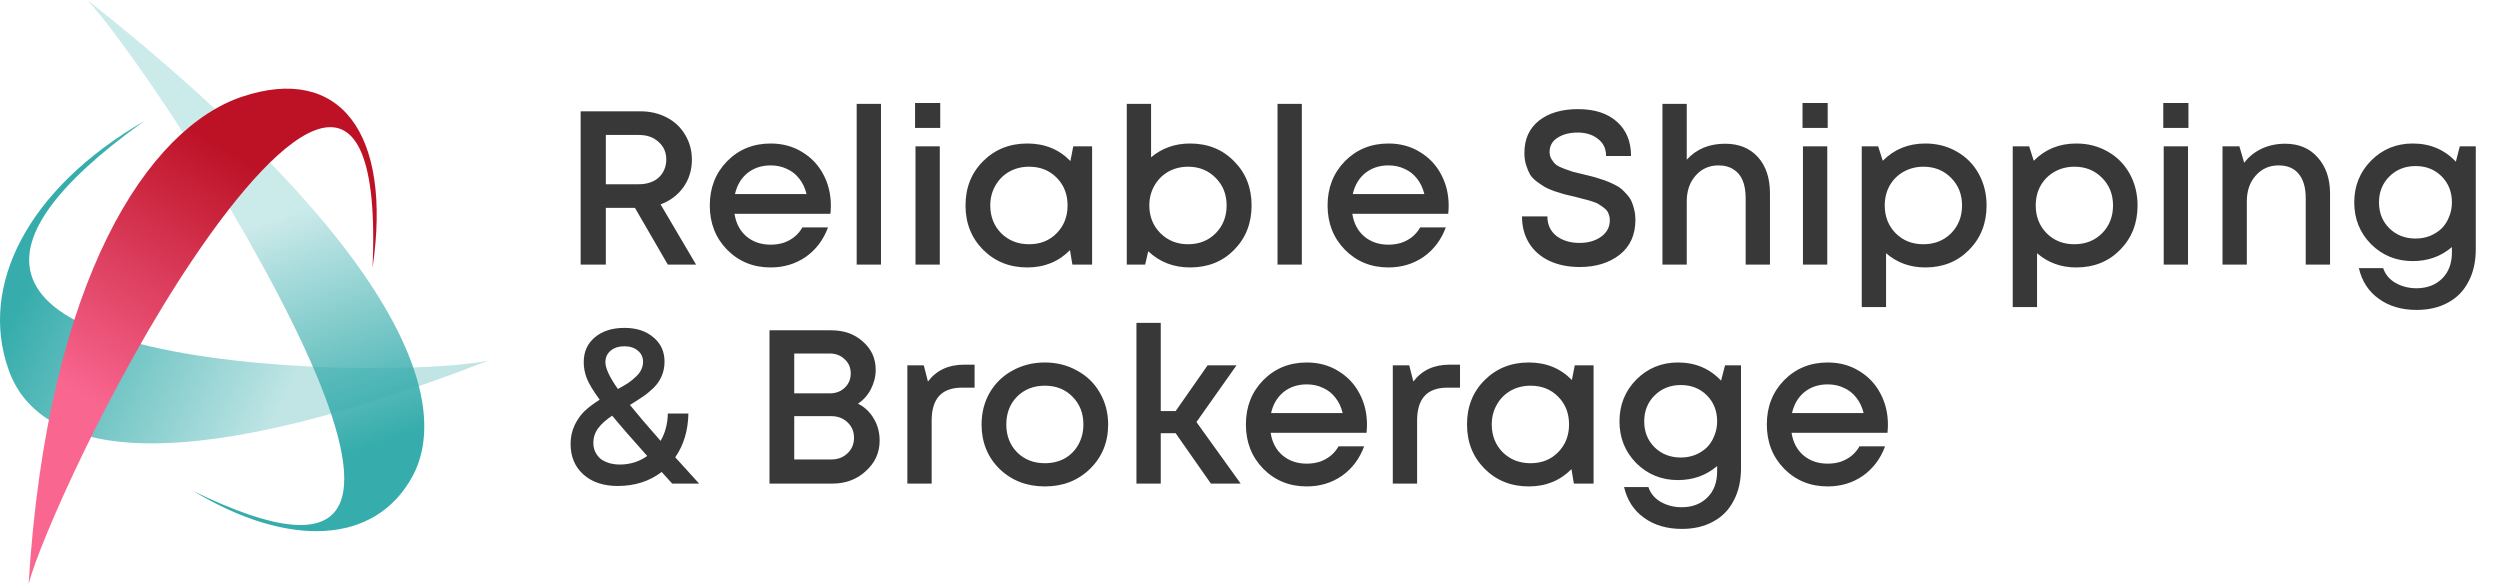 <svg width="137" height="32" viewBox="0 0 137 32" fill="none" xmlns="http://www.w3.org/2000/svg">
<path fill-rule="evenodd" clip-rule="evenodd" d="M7.905 6.632C1.489 10.359 -1.173 15.679 0.478 20.279C1.995 24.572 8.597 26.807 26.752 19.765C23.692 20.381 13.974 20.459 7.639 18.84C1.303 17.22 -2.078 13.777 7.905 6.632Z" fill="url(#paint0_linear_1224_2)"/>
<path fill-rule="evenodd" clip-rule="evenodd" d="M10.592 26.91C15.81 30.046 20.549 29.866 22.599 26.113C24.755 22.155 22.226 13.828 4.789 0C7.399 2.879 14.239 13.211 17.301 20.459C20.07 27.039 19.91 31.46 10.592 26.91Z" fill="url(#paint1_linear_1224_2)"/>
<path fill-rule="evenodd" clip-rule="evenodd" d="M20.416 14.677C21.508 7.248 18.607 3.522 13.281 5.295C8.172 6.993 2.607 15.165 1.568 32C2.181 29.635 6.067 20.897 10.566 14.214C15.652 6.657 20.95 2.468 20.416 14.677Z" fill="url(#paint2_linear_1224_2)"/>
<path d="M36.596 14.5L34.796 11.392H33.2V14.5H31.82V6.1H35.096C35.624 6.1 36.104 6.212 36.536 6.436C36.968 6.66 37.304 6.976 37.544 7.384C37.792 7.792 37.916 8.248 37.916 8.752C37.916 9.32 37.76 9.824 37.448 10.264C37.136 10.696 36.72 11.008 36.2 11.2L38.144 14.5H36.596ZM33.2 7.396V10.096H35.012C35.236 10.096 35.44 10.064 35.624 10C35.816 9.936 35.976 9.844 36.104 9.724C36.232 9.604 36.332 9.46 36.404 9.292C36.476 9.124 36.512 8.94 36.512 8.74C36.512 8.348 36.372 8.028 36.092 7.78C35.82 7.524 35.46 7.396 35.012 7.396H33.2ZM45.532 11.272C45.532 11.392 45.524 11.54 45.508 11.716H40.252C40.332 12.236 40.548 12.648 40.9 12.952C41.26 13.256 41.704 13.408 42.232 13.408C42.488 13.408 42.728 13.372 42.952 13.3C43.176 13.22 43.372 13.112 43.54 12.976C43.716 12.832 43.86 12.66 43.972 12.46H45.376C45.12 13.148 44.712 13.688 44.152 14.08C43.592 14.464 42.952 14.656 42.232 14.656C41.28 14.656 40.484 14.332 39.844 13.684C39.212 13.036 38.896 12.228 38.896 11.26C38.896 10.292 39.212 9.484 39.844 8.836C40.484 8.188 41.28 7.864 42.232 7.864C42.88 7.864 43.456 8.02 43.96 8.332C44.464 8.636 44.852 9.048 45.124 9.568C45.396 10.08 45.532 10.648 45.532 11.272ZM42.232 9.064C41.736 9.064 41.312 9.204 40.96 9.484C40.616 9.764 40.388 10.148 40.276 10.636H44.2C44.12 10.308 43.988 10.028 43.804 9.796C43.62 9.556 43.392 9.376 43.12 9.256C42.856 9.128 42.56 9.064 42.232 9.064ZM46.946 14.5V5.692H48.278V14.5H46.946ZM50.145 7.012V5.644H51.525V7.012H50.145ZM50.169 14.5V8.02H51.501V14.5H50.169ZM58.815 8.02H59.847V14.5H58.767L58.635 13.708C58.011 14.34 57.231 14.656 56.295 14.656C55.327 14.656 54.519 14.332 53.871 13.684C53.231 13.036 52.911 12.228 52.911 11.26C52.911 10.284 53.231 9.476 53.871 8.836C54.519 8.188 55.327 7.864 56.295 7.864C57.247 7.864 58.035 8.184 58.659 8.824L58.815 8.02ZM54.867 12.784C55.275 13.184 55.783 13.384 56.391 13.384C57.007 13.384 57.511 13.184 57.903 12.784C58.303 12.376 58.503 11.868 58.503 11.26C58.503 10.644 58.303 10.136 57.903 9.736C57.511 9.336 57.007 9.136 56.391 9.136C55.991 9.136 55.627 9.228 55.299 9.412C54.979 9.596 54.727 9.852 54.543 10.18C54.359 10.5 54.267 10.86 54.267 11.26C54.267 11.868 54.467 12.376 54.867 12.784ZM65.215 7.864C66.191 7.864 66.995 8.188 67.627 8.836C68.267 9.476 68.587 10.284 68.587 11.26C68.587 12.236 68.267 13.048 67.627 13.696C66.995 14.336 66.191 14.656 65.215 14.656C64.311 14.656 63.547 14.36 62.923 13.768L62.755 14.5H61.747V5.692H63.079V8.62C63.679 8.116 64.391 7.864 65.215 7.864ZM63.583 12.772C63.991 13.18 64.499 13.384 65.107 13.384C65.715 13.384 66.219 13.184 66.619 12.784C67.019 12.376 67.219 11.868 67.219 11.26C67.219 10.652 67.019 10.148 66.619 9.748C66.219 9.34 65.715 9.136 65.107 9.136C64.707 9.136 64.343 9.228 64.015 9.412C63.695 9.596 63.443 9.852 63.259 10.18C63.075 10.5 62.983 10.86 62.983 11.26C62.983 11.86 63.183 12.364 63.583 12.772ZM70.008 14.5V5.692H71.341V14.5H70.008ZM79.387 11.272C79.387 11.392 79.379 11.54 79.363 11.716H74.107C74.187 12.236 74.403 12.648 74.755 12.952C75.115 13.256 75.559 13.408 76.087 13.408C76.343 13.408 76.583 13.372 76.807 13.3C77.031 13.22 77.227 13.112 77.395 12.976C77.571 12.832 77.715 12.66 77.827 12.46H79.231C78.975 13.148 78.567 13.688 78.007 14.08C77.447 14.464 76.807 14.656 76.087 14.656C75.135 14.656 74.339 14.332 73.699 13.684C73.067 13.036 72.751 12.228 72.751 11.26C72.751 10.292 73.067 9.484 73.699 8.836C74.339 8.188 75.135 7.864 76.087 7.864C76.735 7.864 77.311 8.02 77.815 8.332C78.319 8.636 78.707 9.048 78.979 9.568C79.251 10.08 79.387 10.648 79.387 11.272ZM76.087 9.064C75.591 9.064 75.167 9.204 74.815 9.484C74.471 9.764 74.243 10.148 74.131 10.636H78.055C77.975 10.308 77.843 10.028 77.659 9.796C77.475 9.556 77.247 9.376 76.975 9.256C76.711 9.128 76.415 9.064 76.087 9.064ZM86.573 14.632C85.941 14.632 85.385 14.52 84.905 14.296C84.433 14.072 84.065 13.752 83.801 13.336C83.537 12.912 83.405 12.42 83.405 11.86H84.797C84.797 12.308 84.961 12.664 85.289 12.928C85.625 13.184 86.049 13.312 86.561 13.312C87.025 13.312 87.417 13.2 87.737 12.976C88.057 12.744 88.217 12.444 88.217 12.076C88.217 11.94 88.193 11.816 88.145 11.704C88.105 11.592 88.033 11.496 87.929 11.416C87.833 11.336 87.737 11.268 87.641 11.212C87.553 11.148 87.417 11.088 87.233 11.032C87.057 10.976 86.913 10.936 86.801 10.912C86.689 10.88 86.521 10.836 86.297 10.78C86.049 10.724 85.861 10.68 85.733 10.648C85.605 10.608 85.425 10.552 85.193 10.48C84.969 10.4 84.793 10.324 84.665 10.252C84.545 10.18 84.401 10.084 84.233 9.964C84.065 9.836 83.937 9.704 83.849 9.568C83.769 9.424 83.697 9.252 83.633 9.052C83.569 8.852 83.537 8.628 83.537 8.38C83.537 7.628 83.801 7.04 84.329 6.616C84.865 6.192 85.581 5.98 86.477 5.98C87.389 5.98 88.101 6.212 88.613 6.676C89.125 7.132 89.381 7.756 89.381 8.548H88.013C88.013 8.148 87.865 7.836 87.569 7.612C87.281 7.38 86.909 7.264 86.453 7.264C86.013 7.264 85.645 7.36 85.349 7.552C85.061 7.736 84.917 7.996 84.917 8.332C84.917 8.476 84.953 8.608 85.025 8.728C85.097 8.848 85.181 8.948 85.277 9.028C85.373 9.1 85.517 9.172 85.709 9.244C85.901 9.316 86.061 9.372 86.189 9.412C86.325 9.444 86.521 9.492 86.777 9.556C86.977 9.604 87.125 9.64 87.221 9.664C87.325 9.688 87.473 9.732 87.665 9.796C87.857 9.852 88.005 9.904 88.109 9.952C88.213 9.992 88.345 10.052 88.505 10.132C88.665 10.212 88.789 10.292 88.877 10.372C88.965 10.452 89.061 10.552 89.165 10.672C89.277 10.792 89.361 10.92 89.417 11.056C89.473 11.184 89.521 11.336 89.561 11.512C89.601 11.68 89.621 11.86 89.621 12.052C89.621 12.868 89.333 13.504 88.757 13.96C88.181 14.408 87.453 14.632 86.573 14.632ZM94.534 7.876C95.294 7.876 95.894 8.12 96.334 8.608C96.774 9.096 96.994 9.76 96.994 10.6V14.5H95.662V10.864C95.662 10.472 95.606 10.144 95.494 9.88C95.382 9.616 95.214 9.416 94.99 9.28C94.774 9.136 94.502 9.064 94.174 9.064C93.67 9.064 93.254 9.248 92.926 9.616C92.598 9.984 92.434 10.456 92.434 11.032V14.5H91.102V5.692H92.434V8.752C92.962 8.168 93.662 7.876 94.534 7.876ZM98.778 7.012V5.644H100.158V7.012H98.778ZM98.802 14.5V8.02H100.134V14.5H98.802ZM105.504 7.864C106.144 7.864 106.72 8.012 107.232 8.308C107.744 8.596 108.144 9 108.432 9.52C108.72 10.04 108.864 10.62 108.864 11.26C108.864 12.236 108.544 13.048 107.904 13.696C107.272 14.336 106.472 14.656 105.504 14.656C104.672 14.656 103.956 14.396 103.356 13.876V16.828H102.024V8.02H102.924L103.176 8.812C103.8 8.18 104.576 7.864 105.504 7.864ZM103.884 12.784C104.284 13.184 104.788 13.384 105.396 13.384C106.012 13.384 106.52 13.184 106.92 12.784C107.32 12.376 107.52 11.868 107.52 11.26C107.52 10.652 107.32 10.148 106.92 9.748C106.52 9.34 106.016 9.136 105.408 9.136C105.008 9.136 104.644 9.228 104.316 9.412C103.988 9.596 103.732 9.852 103.548 10.18C103.372 10.5 103.284 10.86 103.284 11.26C103.284 11.868 103.484 12.376 103.884 12.784ZM113.778 7.864C114.418 7.864 114.994 8.012 115.506 8.308C116.018 8.596 116.418 9 116.706 9.52C116.994 10.04 117.138 10.62 117.138 11.26C117.138 12.236 116.818 13.048 116.178 13.696C115.546 14.336 114.746 14.656 113.778 14.656C112.946 14.656 112.23 14.396 111.63 13.876V16.828H110.298V8.02H111.198L111.45 8.812C112.074 8.18 112.85 7.864 113.778 7.864ZM112.158 12.784C112.558 13.184 113.062 13.384 113.67 13.384C114.286 13.384 114.794 13.184 115.194 12.784C115.594 12.376 115.794 11.868 115.794 11.26C115.794 10.652 115.594 10.148 115.194 9.748C114.794 9.34 114.29 9.136 113.682 9.136C113.282 9.136 112.918 9.228 112.59 9.412C112.262 9.596 112.006 9.852 111.822 10.18C111.646 10.5 111.558 10.86 111.558 11.26C111.558 11.868 111.758 12.376 112.158 12.784ZM118.547 7.012V5.644H119.927V7.012H118.547ZM118.571 14.5V8.02H119.903V14.5H118.571ZM125.226 7.876C125.978 7.876 126.574 8.128 127.014 8.632C127.462 9.136 127.686 9.792 127.686 10.6V14.5H126.354V10.864C126.354 10.28 126.226 9.836 125.97 9.532C125.722 9.22 125.354 9.064 124.866 9.064C124.362 9.064 123.946 9.248 123.618 9.616C123.29 9.984 123.126 10.456 123.126 11.032V14.5H121.794V8.02H122.718L122.982 8.92C123.23 8.592 123.546 8.336 123.93 8.152C124.322 7.968 124.754 7.876 125.226 7.876ZM134.797 8.02H135.673V13.648C135.673 14.336 135.541 14.928 135.277 15.424C135.021 15.928 134.649 16.312 134.161 16.576C133.673 16.848 133.097 16.984 132.433 16.984C131.609 16.984 130.917 16.78 130.357 16.372C129.797 15.972 129.433 15.412 129.265 14.692H130.597C130.717 15.044 130.945 15.316 131.281 15.508C131.625 15.7 132.005 15.796 132.421 15.796C132.997 15.796 133.465 15.62 133.825 15.268C134.185 14.916 134.365 14.436 134.365 13.828V13.54C133.765 14.052 133.049 14.308 132.217 14.308C131.321 14.308 130.561 14 129.937 13.384C129.321 12.76 129.013 11.996 129.013 11.092C129.013 10.188 129.321 9.424 129.937 8.8C130.561 8.176 131.321 7.864 132.217 7.864C133.169 7.864 133.957 8.196 134.581 8.86L134.797 8.02ZM132.373 13.072C132.653 13.072 132.917 13.024 133.165 12.928C133.413 12.824 133.625 12.688 133.801 12.52C133.977 12.344 134.113 12.132 134.209 11.884C134.313 11.636 134.365 11.372 134.365 11.092C134.365 10.516 134.177 10.04 133.801 9.664C133.425 9.288 132.949 9.1 132.373 9.1C131.797 9.1 131.317 9.292 130.933 9.676C130.557 10.052 130.369 10.524 130.369 11.092C130.369 11.66 130.557 12.132 130.933 12.508C131.317 12.884 131.797 13.072 132.373 13.072Z" fill="#383838"/>
<path d="M38.312 26.5H36.836C36.636 26.284 36.444 26.072 36.26 25.864C35.588 26.376 34.784 26.632 33.848 26.632C33.072 26.632 32.448 26.424 31.976 26.008C31.504 25.584 31.268 25.024 31.268 24.328C31.268 23.952 31.344 23.604 31.496 23.284C31.656 22.964 31.844 22.704 32.06 22.504C32.276 22.304 32.544 22.104 32.864 21.904C32.528 21.448 32.296 21.068 32.168 20.764C32.048 20.46 31.988 20.156 31.988 19.852C31.988 19.276 32.192 18.82 32.6 18.484C33.008 18.14 33.548 17.968 34.22 17.968C34.876 17.968 35.404 18.14 35.804 18.484C36.212 18.82 36.416 19.264 36.416 19.816C36.416 20.104 36.364 20.368 36.26 20.608C36.164 20.84 36.016 21.056 35.816 21.256C35.616 21.448 35.42 21.608 35.228 21.736C35.044 21.864 34.808 22.016 34.52 22.192C34.928 22.696 35.488 23.352 36.2 24.16C36.456 23.72 36.588 23.22 36.596 22.66H37.724C37.708 23.588 37.468 24.388 37.004 25.06C37.34 25.436 37.776 25.916 38.312 26.5ZM34.22 18.976C33.908 18.976 33.656 19.056 33.464 19.216C33.272 19.376 33.176 19.588 33.176 19.852C33.176 20.18 33.404 20.668 33.86 21.316C34.084 21.196 34.264 21.092 34.4 21.004C34.544 20.908 34.684 20.796 34.82 20.668C34.964 20.54 35.068 20.408 35.132 20.272C35.204 20.128 35.24 19.98 35.24 19.828C35.24 19.572 35.144 19.368 34.952 19.216C34.768 19.056 34.524 18.976 34.22 18.976ZM33.968 25.456C34.528 25.456 35.028 25.3 35.468 24.988C34.636 24.06 33.996 23.324 33.548 22.78C33.22 22.996 32.964 23.224 32.78 23.464C32.604 23.704 32.516 23.976 32.516 24.28C32.516 24.456 32.552 24.62 32.624 24.772C32.696 24.916 32.792 25.04 32.912 25.144C33.04 25.24 33.192 25.316 33.368 25.372C33.552 25.428 33.752 25.456 33.968 25.456ZM47.016 22.12C47.384 22.304 47.672 22.576 47.88 22.936C48.096 23.288 48.204 23.692 48.204 24.148C48.204 24.804 47.952 25.36 47.448 25.816C46.952 26.272 46.344 26.5 45.624 26.5H42.168V18.1H45.552C46.256 18.1 46.836 18.308 47.292 18.724C47.756 19.132 47.988 19.644 47.988 20.26C47.988 20.628 47.9 20.984 47.724 21.328C47.548 21.664 47.312 21.928 47.016 22.12ZM46.62 20.464C46.62 20.144 46.508 19.884 46.284 19.684C46.068 19.476 45.796 19.372 45.468 19.372H43.524V21.556H45.468C45.804 21.556 46.08 21.452 46.296 21.244C46.512 21.036 46.62 20.776 46.62 20.464ZM45.54 25.18C45.908 25.18 46.208 25.068 46.44 24.844C46.68 24.62 46.8 24.336 46.8 23.992C46.8 23.648 46.68 23.364 46.44 23.14C46.208 22.916 45.908 22.804 45.54 22.804H43.524V25.18H45.54ZM52.831 19.984H53.407V21.244H52.711C51.607 21.244 51.055 21.844 51.055 23.044V26.5H49.723V20.02H50.623L50.851 20.908C51.315 20.292 51.975 19.984 52.831 19.984ZM59.73 25.696C59.074 26.336 58.25 26.656 57.258 26.656C56.266 26.656 55.438 26.336 54.774 25.696C54.118 25.048 53.79 24.236 53.79 23.26C53.79 22.62 53.938 22.04 54.234 21.52C54.538 21 54.954 20.596 55.482 20.308C56.018 20.012 56.61 19.864 57.258 19.864C57.906 19.864 58.494 20.012 59.022 20.308C59.558 20.596 59.974 21 60.27 21.52C60.574 22.04 60.726 22.62 60.726 23.26C60.726 24.236 60.394 25.048 59.73 25.696ZM57.258 25.384C57.666 25.384 58.03 25.296 58.35 25.12C58.67 24.936 58.918 24.684 59.094 24.364C59.278 24.036 59.37 23.668 59.37 23.26C59.37 22.644 59.17 22.136 58.77 21.736C58.378 21.336 57.874 21.136 57.258 21.136C56.642 21.136 56.134 21.336 55.734 21.736C55.342 22.136 55.146 22.644 55.146 23.26C55.146 23.876 55.342 24.384 55.734 24.784C56.134 25.184 56.642 25.384 57.258 25.384ZM66.357 26.5L64.425 23.74H63.609V26.5H62.277V17.692H63.609V22.528H64.425L66.177 20.02H67.761L65.565 23.128L67.989 26.5H66.357ZM74.911 23.272C74.911 23.392 74.903 23.54 74.887 23.716H69.631C69.711 24.236 69.927 24.648 70.279 24.952C70.639 25.256 71.083 25.408 71.611 25.408C71.867 25.408 72.107 25.372 72.331 25.3C72.555 25.22 72.751 25.112 72.919 24.976C73.095 24.832 73.239 24.66 73.351 24.46H74.755C74.499 25.148 74.091 25.688 73.531 26.08C72.971 26.464 72.331 26.656 71.611 26.656C70.659 26.656 69.863 26.332 69.223 25.684C68.591 25.036 68.275 24.228 68.275 23.26C68.275 22.292 68.591 21.484 69.223 20.836C69.863 20.188 70.659 19.864 71.611 19.864C72.259 19.864 72.835 20.02 73.339 20.332C73.843 20.636 74.231 21.048 74.503 21.568C74.775 22.08 74.911 22.648 74.911 23.272ZM71.611 21.064C71.115 21.064 70.691 21.204 70.339 21.484C69.995 21.764 69.767 22.148 69.655 22.636H73.579C73.499 22.308 73.367 22.028 73.183 21.796C72.999 21.556 72.771 21.376 72.499 21.256C72.235 21.128 71.939 21.064 71.611 21.064ZM79.433 19.984H80.009V21.244H79.313C78.209 21.244 77.657 21.844 77.657 23.044V26.5H76.325V20.02H77.225L77.453 20.908C77.917 20.292 78.577 19.984 79.433 19.984ZM86.296 20.02H87.328V26.5H86.248L86.116 25.708C85.492 26.34 84.712 26.656 83.776 26.656C82.808 26.656 82 26.332 81.352 25.684C80.712 25.036 80.392 24.228 80.392 23.26C80.392 22.284 80.712 21.476 81.352 20.836C82 20.188 82.808 19.864 83.776 19.864C84.728 19.864 85.516 20.184 86.14 20.824L86.296 20.02ZM82.348 24.784C82.756 25.184 83.264 25.384 83.872 25.384C84.488 25.384 84.992 25.184 85.384 24.784C85.784 24.376 85.984 23.868 85.984 23.26C85.984 22.644 85.784 22.136 85.384 21.736C84.992 21.336 84.488 21.136 83.872 21.136C83.472 21.136 83.108 21.228 82.78 21.412C82.46 21.596 82.208 21.852 82.024 22.18C81.84 22.5 81.748 22.86 81.748 23.26C81.748 23.868 81.948 24.376 82.348 24.784ZM94.531 20.02H95.407V25.648C95.407 26.336 95.275 26.928 95.011 27.424C94.755 27.928 94.383 28.312 93.895 28.576C93.407 28.848 92.831 28.984 92.167 28.984C91.343 28.984 90.651 28.78 90.091 28.372C89.531 27.972 89.167 27.412 88.999 26.692H90.331C90.451 27.044 90.679 27.316 91.015 27.508C91.359 27.7 91.739 27.796 92.155 27.796C92.731 27.796 93.199 27.62 93.559 27.268C93.919 26.916 94.099 26.436 94.099 25.828V25.54C93.499 26.052 92.783 26.308 91.951 26.308C91.055 26.308 90.295 26 89.671 25.384C89.055 24.76 88.747 23.996 88.747 23.092C88.747 22.188 89.055 21.424 89.671 20.8C90.295 20.176 91.055 19.864 91.951 19.864C92.903 19.864 93.691 20.196 94.315 20.86L94.531 20.02ZM92.107 25.072C92.387 25.072 92.651 25.024 92.899 24.928C93.147 24.824 93.359 24.688 93.535 24.52C93.711 24.344 93.847 24.132 93.943 23.884C94.047 23.636 94.099 23.372 94.099 23.092C94.099 22.516 93.911 22.04 93.535 21.664C93.159 21.288 92.683 21.1 92.107 21.1C91.531 21.1 91.051 21.292 90.667 21.676C90.291 22.052 90.103 22.524 90.103 23.092C90.103 23.66 90.291 24.132 90.667 24.508C91.051 24.884 91.531 25.072 92.107 25.072ZM103.458 23.272C103.458 23.392 103.45 23.54 103.434 23.716H98.177C98.257 24.236 98.474 24.648 98.826 24.952C99.186 25.256 99.629 25.408 100.158 25.408C100.414 25.408 100.654 25.372 100.878 25.3C101.102 25.22 101.298 25.112 101.466 24.976C101.642 24.832 101.786 24.66 101.898 24.46H103.302C103.046 25.148 102.638 25.688 102.078 26.08C101.518 26.464 100.878 26.656 100.158 26.656C99.206 26.656 98.409 26.332 97.769 25.684C97.138 25.036 96.822 24.228 96.822 23.26C96.822 22.292 97.138 21.484 97.769 20.836C98.409 20.188 99.206 19.864 100.158 19.864C100.806 19.864 101.382 20.02 101.886 20.332C102.39 20.636 102.778 21.048 103.05 21.568C103.322 22.08 103.458 22.648 103.458 23.272ZM100.158 21.064C99.662 21.064 99.237 21.204 98.885 21.484C98.541 21.764 98.314 22.148 98.201 22.636H102.126C102.046 22.308 101.914 22.028 101.73 21.796C101.546 21.556 101.318 21.376 101.046 21.256C100.782 21.128 100.486 21.064 100.158 21.064Z" fill="#383838"/>
<defs>
<linearGradient id="paint0_linear_1224_2" x1="22.834" y1="23.44" x2="2.494" y2="13.466" gradientUnits="userSpaceOnUse">
<stop offset="0.313" stop-color="#36ACAC" stop-opacity="0.31"/>
<stop offset="1" stop-color="#36ACAC"/>
</linearGradient>
<linearGradient id="paint1_linear_1224_2" x1="10.944" y1="6.984" x2="17.304" y2="25.518" gradientUnits="userSpaceOnUse">
<stop offset="0.313" stop-color="#36ACAC" stop-opacity="0.26"/>
<stop offset="1" stop-color="#36ACAC"/>
</linearGradient>
<linearGradient id="paint2_linear_1224_2" x1="3.54" y1="29.66" x2="15.399" y2="10.027" gradientUnits="userSpaceOnUse">
<stop offset="0.313" stop-color="#F96791"/>
<stop offset="1" stop-color="#BD1226"/>
</linearGradient>
</defs>
</svg>
